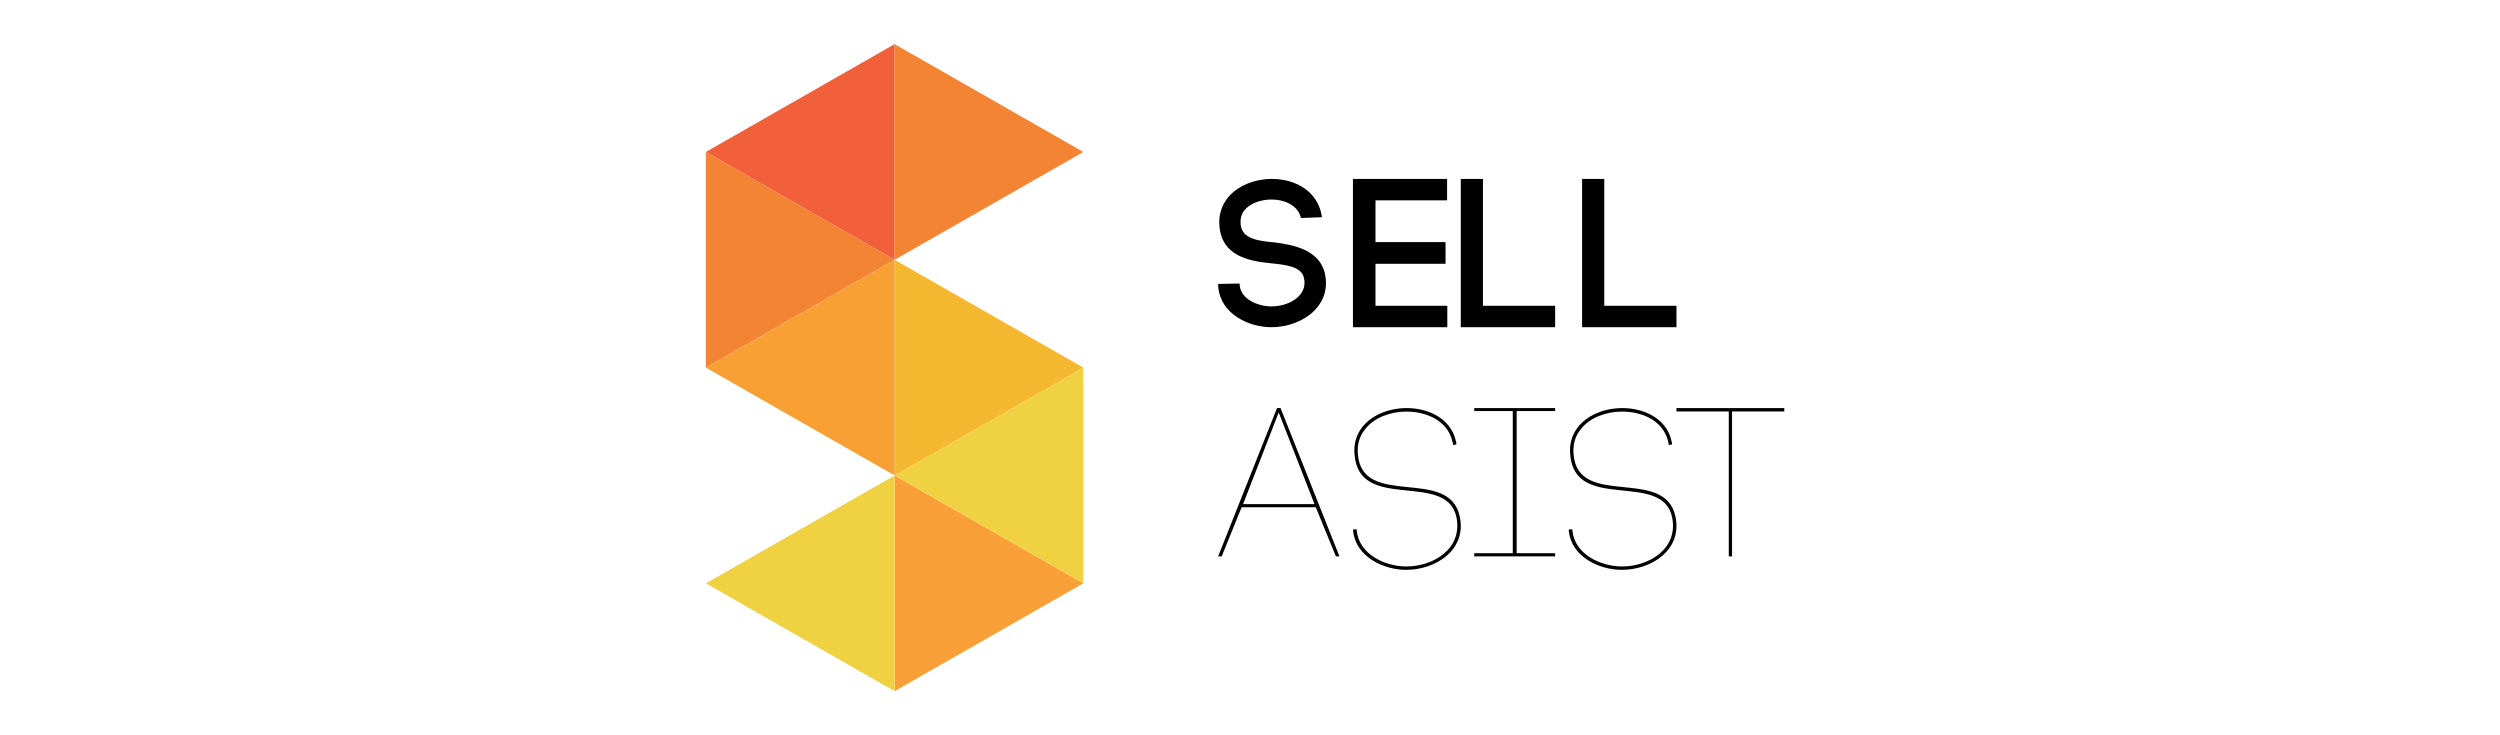 <svg width="170" height="50" viewBox="0 0 170 50" fill="none" xmlns="http://www.w3.org/2000/svg">
<path d="M60.833 17.667L48 10.333V25L60.833 17.667L48 10.333V25L60.833 17.667Z" fill="#F38434"/>
<path d="M48 10.333L60.833 17.667V3L48 10.333L60.833 17.667V3L48 10.333Z" fill="#F1603A"/>
<path d="M73.667 39.666L60.833 32.333V47L73.667 39.666L60.833 32.333V47L73.667 39.666Z" fill="#F99F37"/>
<path d="M73.667 10.334L60.833 3V17.667L73.667 10.334L60.833 3V17.667L73.667 10.334Z" fill="#F38434"/>
<path d="M48 24.999L60.833 32.333V17.667L48 24.999L60.833 32.333V17.667L48 24.999Z" fill="#F9A034"/>
<path d="M60.833 32.334L73.667 25V39.667L60.833 32.334L73.667 25V39.667L60.833 32.334Z" fill="#EFD141"/>
<path d="M73.667 24.999L60.833 17.667V32.333L73.667 24.999L60.833 17.667V32.333L73.667 24.999Z" fill="#F4B730"/>
<path d="M48 39.666L60.833 32.333V47L48 39.666L60.833 32.333V47L48 39.666Z" fill="#EFD141"/>
<path d="M88.465 14.825C88.264 13.934 87.293 13.553 86.421 13.566C85.749 13.581 85.005 13.807 84.605 14.316C84.405 14.571 84.334 14.895 84.362 15.235C84.434 16.253 85.564 16.381 86.635 16.48C88.008 16.649 89.709 17.003 90.094 18.587C90.137 18.799 90.167 19.039 90.167 19.237C90.167 21.146 88.251 22.25 86.449 22.25C84.906 22.25 83.034 21.345 82.848 19.577L82.833 19.308L84.291 19.279L84.305 19.491V19.436C84.406 20.354 85.535 20.835 86.464 20.835C87.535 20.835 88.708 20.241 88.708 19.224C88.708 19.125 88.694 19.012 88.665 18.884C88.493 18.134 87.464 18.007 86.464 17.908C84.906 17.753 83.077 17.413 82.919 15.348V15.363C82.862 14.698 83.034 14.033 83.461 13.482C84.134 12.619 85.335 12.167 86.492 12.167C88.037 12.167 89.636 12.959 89.895 14.769L88.465 14.825Z" fill="black"/>
<path d="M93.533 20.793H98.417V22.25H92V12.167H98.402V13.623H93.533V16.465H98.297V17.937H93.533V20.793Z" fill="black"/>
<path d="M100.84 20.793H105.75V22.25H99.333V12.167H100.84V20.793Z" fill="black"/>
<path d="M109.09 20.793H114V22.25H107.583V12.167H109.09V20.793Z" fill="black"/>
<path d="M89.473 34.496H84.429L83.076 37.833H82.833L86.837 27.75H87.078L91.083 37.833H90.841L89.473 34.496ZM84.528 34.283H89.388L86.951 28.048L84.528 34.283Z" fill="black"/>
<path d="M98.794 30.14C98.703 29.694 98.522 29.311 98.219 28.973C97.569 28.265 96.524 27.972 95.572 27.988C94.572 28.003 93.437 28.372 92.803 29.218C92.424 29.694 92.287 30.263 92.333 30.864C92.606 34.629 98.537 31.678 99.263 35.121C99.748 37.397 97.629 38.75 95.617 38.75C94.073 38.75 92.198 37.859 92.016 36.121L92 36.014L92.242 35.983L92.257 36.09C92.424 37.704 94.194 38.52 95.632 38.52C97.478 38.52 99.475 37.305 99.037 35.167C98.356 31.97 92.379 34.891 92.107 30.878C92.045 30.232 92.213 29.601 92.606 29.08C94.149 27.049 98.507 27.311 99.022 30.093L99.036 30.217L98.809 30.263L98.794 30.14Z" fill="black"/>
<path d="M105.75 27.952H103.132V37.617H105.75V37.833H100.25V37.617H102.868V27.952H100.25V27.75H105.75V27.952Z" fill="black"/>
<path d="M113.461 30.14C113.37 29.694 113.188 29.311 112.886 28.973C112.235 28.265 111.192 27.972 110.238 27.988C109.239 28.003 108.104 28.372 107.469 29.218C107.091 29.694 106.954 30.263 107 30.864C107.272 34.629 113.203 31.678 113.93 35.121C114.413 37.397 112.296 38.75 110.283 38.75C108.739 38.75 106.863 37.859 106.682 36.121L106.667 36.014L106.909 35.983L106.924 36.09C107.091 37.704 108.86 38.52 110.298 38.52C112.144 38.52 114.142 37.305 113.702 35.167C113.022 31.97 107.045 34.891 106.773 30.878C106.712 30.232 106.879 29.601 107.271 29.08C108.815 27.049 113.173 27.311 113.687 30.093L113.702 30.217L113.476 30.263L113.461 30.14Z" fill="black"/>
<path d="M117.557 37.833V27.98H114V27.75H121.333V27.98H117.778V37.833H117.557Z" fill="black"/>
</svg>
